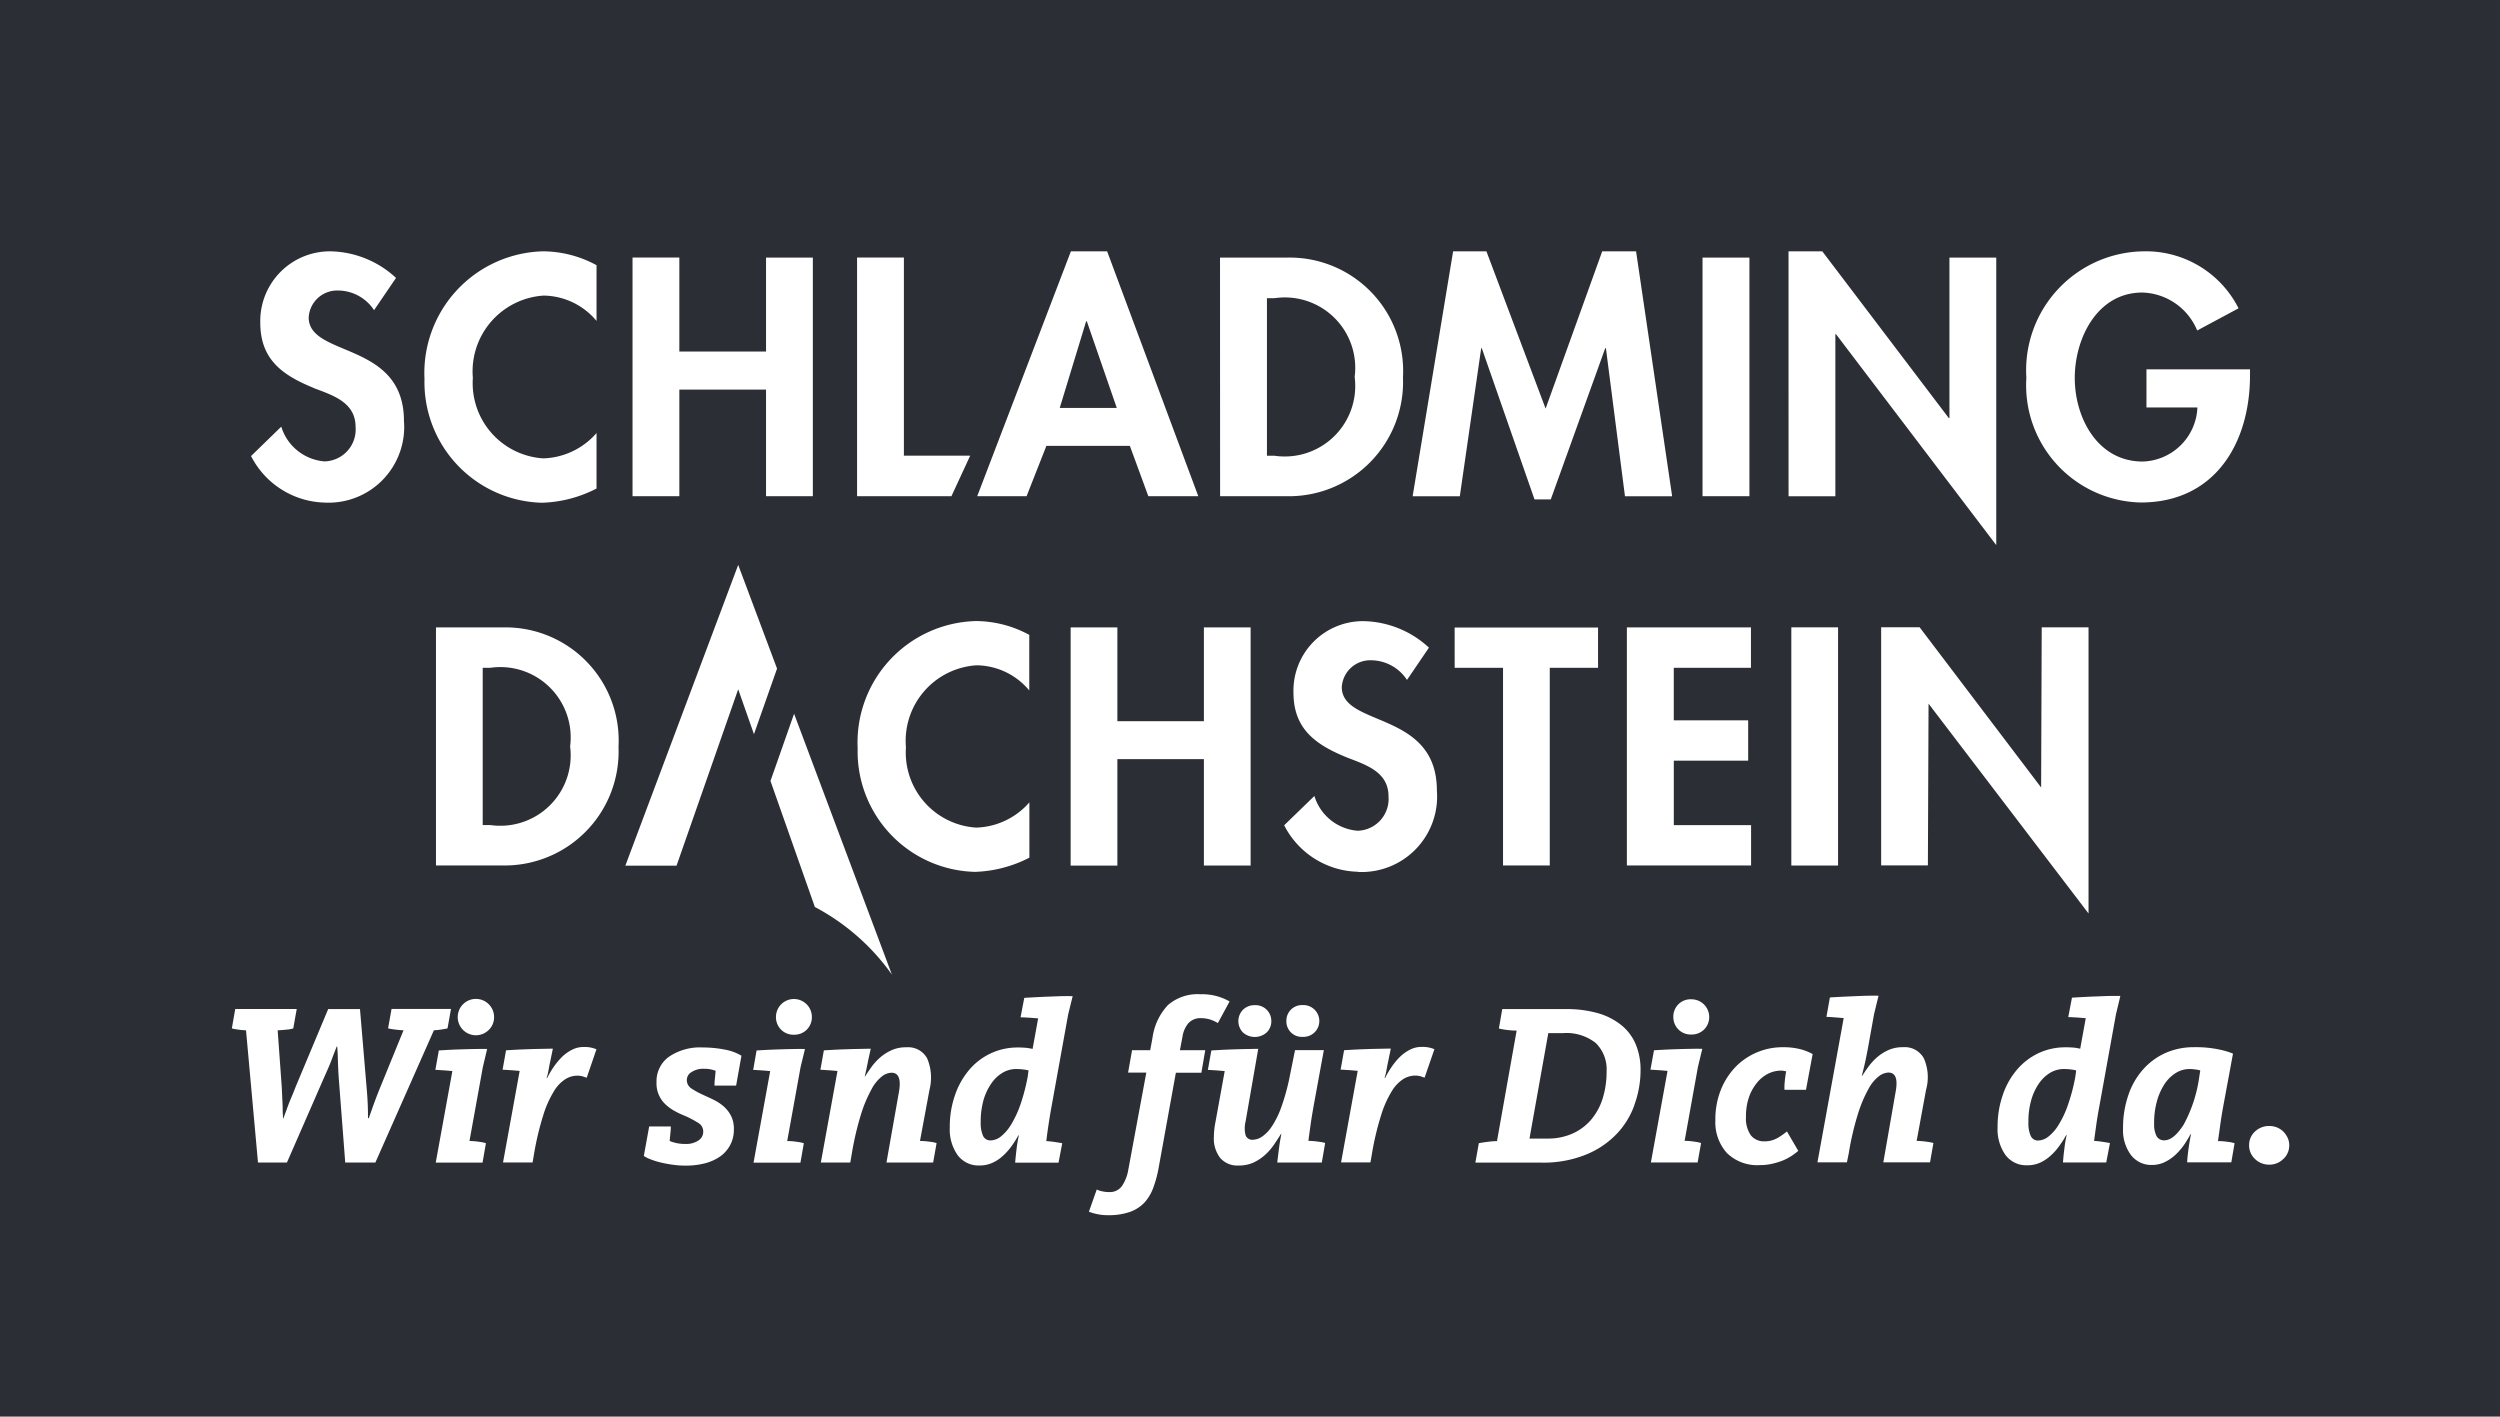 <svg xmlns="http://www.w3.org/2000/svg" width="90.091" height="51.051" viewBox="0 0 90.091 51.051"><defs><style>.a{fill:#2b2e34;}</style></defs><g transform="translate(-417.808 -10605.831)"><path class="a" d="M.8,0H.271L-.407,3.8H.239a2.167,2.167,0,0,0,.913-.184,1.9,1.9,0,0,0,.666-.5,2.227,2.227,0,0,0,.414-.765,3.245,3.245,0,0,0,.14-.967A1.328,1.328,0,0,0,1.982.357,1.7,1.7,0,0,0,.8,0" transform="translate(473.332 10643.061)"/><path class="a" d="M.182,0H-.092V5.667H.182A2.536,2.536,0,0,0,3.058,2.835,2.535,2.535,0,0,0,.182,0" transform="translate(435.295 10629.896)"/><path class="a" d="M.632,0-.32,3.124H1.736L.656,0Z" transform="translate(456.317 10617.408)"/><path class="a" d="M.853,0a.955.955,0,0,0-.5.137A1.32,1.32,0,0,0-.051.524a2.023,2.023,0,0,0-.277.6,2.782,2.782,0,0,0-.1.8A1.1,1.1,0,0,0-.349,2.4a.282.282,0,0,0,.274.176A.621.621,0,0,0,.3,2.428,1.559,1.559,0,0,0,.666,2,3.492,3.492,0,0,0,1,1.282a6.713,6.713,0,0,0,.262-1L1.293.051A1.025,1.025,0,0,0,1.115.018,1.781,1.781,0,0,0,.853,0" transform="translate(491.333 10644.355)"/><path class="a" d="M.853,0a.94.94,0,0,0-.5.137A1.288,1.288,0,0,0-.051.524a2.026,2.026,0,0,0-.28.6,2.894,2.894,0,0,0-.1.8,1.148,1.148,0,0,0,.08.473.287.287,0,0,0,.274.176A.629.629,0,0,0,.3,2.428,1.611,1.611,0,0,0,.666,2,3.839,3.839,0,0,0,1,1.282a7.1,7.1,0,0,0,.262-1L1.293.051A1.025,1.025,0,0,0,1.115.018,1.81,1.81,0,0,0,.853,0" transform="translate(453.58 10644.355)"/><path class="a" d="M2.1,1.884A2.537,2.537,0,0,0-.784-.954h-.277V4.725h.277A2.54,2.54,0,0,0,2.1,1.884" transform="translate(464.525 10617.53)"/><path class="a" d="M.843,0A.93.93,0,0,0,.361.14a1.319,1.319,0,0,0-.408.4,2.157,2.157,0,0,0-.277.625,2.86,2.86,0,0,0-.1.806.928.928,0,0,0,.086.443.3.3,0,0,0,.28.155c.226,0,.458-.19.7-.568A5.035,5.035,0,0,0,1.2.3L1.239.051A.915.915,0,0,0,1.075.018,1.44,1.44,0,0,0,.843,0" transform="translate(495.859 10644.355)"/><path class="a" d="M52.373,32.693h90.091v-51.05H52.373Zm0-51.05M129.621-9.3a3.738,3.738,0,0,1,3.421,2.053l-1.49.8a2.207,2.207,0,0,0-1.978-1.368c-1.627,0-2.434,1.654-2.434,3.079s.815,3.011,2.448,3.011a2.033,2.033,0,0,0,1.972-1.949h-1.836V-5.047h3.731v.217c0,2.428-1.252,4.581-3.939,4.581a4.223,4.223,0,0,1-4.12-4.492A4.286,4.286,0,0,1,129.621-9.3M127.636,4.25V14.561L121.871,7l-.024,5.828h-1.684V4.247h1.386l4.379,5.774.021-5.771ZM116.825-9.3h1.217L122.6-3.292h.024V-9.075h1.687V1.287l-5.774-7.6h-.024v5.84h-1.687Zm1.785,22.134h-1.684V4.25h1.684Zm0-8.583M115.371,7.6V9.054h-2.68v2.323h2.785v1.455H111V4.253h4.471V5.707H112.69V7.6ZM113.726-9.075h1.69v8.6h-1.69ZM104.738-9.3h1.2l2.133,5.667L110.111-9.3h1.22l1.3,8.827h-1.7l-.687-5.337h-.024l-1.963,5.45h-.586l-1.9-5.45h-.021l-.771,5.337h-1.7Zm-8.4.226h2.413a4.089,4.089,0,0,1,4.18,4.314A4.117,4.117,0,0,1,98.741-.475h-2.4ZM98.187,18.44a.562.562,0,0,1-.167.408.643.643,0,0,1-.857,0,.589.589,0,0,1,0-.815.588.588,0,0,1,.431-.167.565.565,0,0,1,.592.574M95.757,4.253h1.684v8.58H95.757V9H92.639v3.835H90.955V4.253h1.684v3.38h3.118ZM90.964-9.3H92.27L95.555-.475h-1.8l-.666-1.815H90.081L89.367-.475H87.588Zm-1.5,13.825v2a2.5,2.5,0,0,0-1.9-.907A2.727,2.727,0,0,0,85.02,8.575a2.709,2.709,0,0,0,2.532,2.892,2.644,2.644,0,0,0,1.916-.91V12.55a4.584,4.584,0,0,1-1.961.512A4.338,4.338,0,0,1,83.28,8.611a4.377,4.377,0,0,1,4.26-4.587,4.053,4.053,0,0,1,1.928.5m-6.209-13.6h1.687v7.14h2.389L86.659-.475h-3.4Zm-8.092,0h1.687v3.388h3.124V-9.075h1.687v8.6H79.978V-4.318H76.854V-.475H75.167ZM71.939-9.3a4.064,4.064,0,0,1,1.931.5v2.008a2.518,2.518,0,0,0-1.907-.913,2.736,2.736,0,0,0-2.55,2.966,2.715,2.715,0,0,0,2.538,2.9,2.647,2.647,0,0,0,1.919-.913v2a4.566,4.566,0,0,1-1.963.512A4.346,4.346,0,0,1,67.67-4.7a4.387,4.387,0,0,1,4.269-4.6M63.681-4.375c-1.113-.455-1.928-1.014-1.928-2.35A2.511,2.511,0,0,1,64.279-9.3a3.564,3.564,0,0,1,2.365.958L65.853-7.18a1.564,1.564,0,0,0-1.3-.708,1.028,1.028,0,0,0-1.056.97c0,1.449,3.433.845,3.433,3.731A2.727,2.727,0,0,1,64.082-.245,3.068,3.068,0,0,1,61.42-1.923l1.089-1.059A1.775,1.775,0,0,0,64.071-1.73a1.151,1.151,0,0,0,1.116-1.241c0-.892-.827-1.142-1.505-1.4M65.9,23.536H64.814l-.232-3.023c-.018-.238-.027-.467-.033-.687s-.015-.381-.027-.473h-.015c-.033.092-.1.253-.181.473s-.187.449-.292.687l-1.321,3.023H61.67l-.431-4.763c-.107-.006-.208-.015-.3-.03a2.038,2.038,0,0,1-.211-.039l.122-.7h2.216l-.125.7a1.024,1.024,0,0,1-.232.042q-.165.018-.33.027l.149,2.065.015.348c.006.116.012.226.015.324s0,.19.006.265.006.134.006.167h.018c.009-.033.03-.086.057-.161s.062-.167.1-.271.083-.217.134-.336.1-.241.149-.369l1.172-2.8h1.145l.241,2.853c.021.247.036.467.042.669s.006.339.006.411h.027q.04-.107.143-.4c.071-.2.152-.414.247-.652l.863-2.115c-.11-.006-.22-.015-.327-.03a2.313,2.313,0,0,1-.229-.039l.125-.7h2.142l-.125.7c-.045.012-.113.024-.208.039s-.187.024-.283.03Zm3.728-.747a1.254,1.254,0,0,1,.256.051l-.122.7H68.075l.6-3.3c-.116-.009-.226-.021-.336-.027s-.2-.015-.277-.015l.125-.7c.071-.006.19-.012.354-.021s.342-.015.524-.021.357-.009.521-.012.277,0,.342,0l-.155.654-.482,2.663a2.353,2.353,0,0,1,.339.027M70,18.744a.655.655,0,1,1,.178-.452.63.63,0,0,1-.178.452m3.516,1.737-.149-.051a.764.764,0,0,0-.193-.024.826.826,0,0,0-.425.125,1.3,1.3,0,0,0-.416.44,3.7,3.7,0,0,0-.381.854,10.379,10.379,0,0,0-.33,1.377l-.057.333H70.5l.6-3.3c-.116-.009-.229-.021-.336-.027s-.2-.015-.28-.015l.125-.7c.071-.006.187-.012.348-.021s.33-.015.5-.021.342-.009.5-.012.271-.006.339-.006l-.092.449c-.024.107-.045.217-.065.333s-.048.211-.068.28h.018a3.073,3.073,0,0,1,.235-.4,2.583,2.583,0,0,1,.3-.363,1.448,1.448,0,0,1,.363-.259.89.89,0,0,1,.425-.1,1.073,1.073,0,0,1,.455.083Zm-3.034-7.649H68.084V4.253h2.407a4.078,4.078,0,0,1,4.171,4.3,4.107,4.107,0,0,1-4.183,4.278M78.975,2l1.4,3.737L79.543,8.1l-.568-1.618-2.222,6.357H74.908ZM78.9,20.764h-.779c0-.045,0-.119.012-.223s.018-.208.03-.309a1.092,1.092,0,0,0-.414-.074.771.771,0,0,0-.455.119.33.33,0,0,0-.17.28.357.357,0,0,0,.167.312,2.855,2.855,0,0,0,.4.22c.122.057.25.113.381.178a1.671,1.671,0,0,1,.366.235,1.187,1.187,0,0,1,.274.342,1.032,1.032,0,0,1,.107.5,1.169,1.169,0,0,1-.125.547,1.193,1.193,0,0,1-.351.414,1.7,1.7,0,0,1-.553.256,2.669,2.669,0,0,1-.714.086,3.042,3.042,0,0,1-.47-.033,4.236,4.236,0,0,1-.437-.083,2.417,2.417,0,0,1-.357-.113,1.1,1.1,0,0,1-.238-.119l.193-1.062h.779c0,.045,0,.119-.012.223s-.018.205-.03.3a1.482,1.482,0,0,0,.253.077,1.448,1.448,0,0,0,.318.03.789.789,0,0,0,.467-.125.372.372,0,0,0,.173-.315.361.361,0,0,0-.187-.324,3.832,3.832,0,0,0-.434-.232c-.122-.051-.244-.1-.369-.17a1.59,1.59,0,0,1-.339-.232,1.027,1.027,0,0,1-.354-.827,1.085,1.085,0,0,1,.446-.916,1.988,1.988,0,0,1,1.223-.336,4.079,4.079,0,0,1,.791.077,1.783,1.783,0,0,1,.6.22Zm2.184,2.026a1.255,1.255,0,0,1,.256.051l-.122.7H79.528l.6-3.3c-.116-.009-.226-.021-.336-.027s-.2-.015-.277-.015l.122-.7c.074-.006.193-.012.36-.021s.339-.015.521-.021.357-.009.521-.012.277,0,.342,0l-.158.654-.482,2.663a2.36,2.36,0,0,1,.342.027m.369-4.046a.632.632,0,0,1-.47.187.625.625,0,0,1-.467-.187.634.634,0,0,1-.179-.452.647.647,0,0,1,1.294,0,.634.634,0,0,1-.179.452M80.138,9.786l.851-2.422,3.525,9.4a7.95,7.95,0,0,0-2.776-2.436ZM86,23.536H84.318l.455-2.573c.071-.443-.018-.663-.274-.663a.59.59,0,0,0-.342.131,1.421,1.421,0,0,0-.378.467,4.782,4.782,0,0,0-.375.89,10.85,10.85,0,0,0-.333,1.416l-.057.333H81.953l.6-3.3c-.119-.009-.229-.021-.336-.027s-.2-.015-.28-.015l.125-.7c.071-.006.187-.012.348-.021s.33-.015.506-.021.345-.009.5-.012.271-.006.336-.006l-.1.449a.787.787,0,0,1-.018.1c-.012.054-.024.113-.036.173s-.027.119-.039.176-.021.089-.024.1h.015c.065-.11.146-.226.238-.354a2.113,2.113,0,0,1,.315-.339,1.68,1.68,0,0,1,.411-.256,1.229,1.229,0,0,1,.524-.1.778.778,0,0,1,.747.4,1.781,1.781,0,0,1,.083,1.133l-.342,1.842a2.431,2.431,0,0,1,.345.027,1.13,1.13,0,0,1,.253.051ZM90.866,18.2l-.589,3.261c-.051.271-.089.515-.122.732s-.057.408-.077.571c.1.006.214.018.327.036s.2.03.247.042l-.134.7H88.956c.012-.155.03-.321.051-.5a4.543,4.543,0,0,1,.083-.485h-.018a3.731,3.731,0,0,1-.268.419,2.184,2.184,0,0,1-.315.342,1.38,1.38,0,0,1-.375.238,1.081,1.081,0,0,1-.443.086.933.933,0,0,1-.788-.372,1.6,1.6,0,0,1-.283-1,3.451,3.451,0,0,1,.187-1.16,2.8,2.8,0,0,1,.515-.916,2.29,2.29,0,0,1,.776-.592,2.255,2.255,0,0,1,.97-.211,3.172,3.172,0,0,1,.336.015q.12.018.2.036l.2-1.1c-.122-.009-.238-.021-.351-.027s-.205-.012-.283-.012l.134-.7c.071-.006.19-.012.354-.021s.336-.018.518-.024.357-.015.524-.018.283,0,.348,0Zm4.8,2.1h-.919l-.616,3.4a4.207,4.207,0,0,1-.2.75,1.615,1.615,0,0,1-.33.544,1.343,1.343,0,0,1-.524.327,2.327,2.327,0,0,1-.771.113,1.757,1.757,0,0,1-.393-.039,1.8,1.8,0,0,1-.3-.086l.283-.8a.784.784,0,0,0,.2.065,1.029,1.029,0,0,0,.247.027.534.534,0,0,0,.467-.226,1.479,1.479,0,0,0,.223-.58l.649-3.5h-.657l.143-.806h.654l.083-.449a2.145,2.145,0,0,1,.556-1.178,1.641,1.641,0,0,1,1.178-.39,2,2,0,0,1,1.044.259l-.422.779a1.444,1.444,0,0,0-.262-.122,1.115,1.115,0,0,0-.342-.054.585.585,0,0,0-.458.181.972.972,0,0,0-.214.491l-.092.482h.913Zm4.34,3.237H98.4c.018-.149.039-.324.065-.524s.057-.369.083-.506h-.015c-.077.128-.164.256-.253.39a2.084,2.084,0,0,1-.321.366,1.722,1.722,0,0,1-.414.274,1.261,1.261,0,0,1-.533.107.82.82,0,0,1-.666-.271,1.149,1.149,0,0,1-.229-.773,2.8,2.8,0,0,1,.051-.491l.339-1.868c-.116-.009-.226-.021-.333-.027s-.2-.015-.274-.015l.125-.7c.071-.006.187-.012.348-.021s.33-.015.506-.021.345-.009.5-.012.271-.006.336-.006l-.455,2.615a1.023,1.023,0,0,0,0,.5.251.251,0,0,0,.262.161.624.624,0,0,0,.324-.107,1.326,1.326,0,0,0,.357-.369,3.163,3.163,0,0,0,.348-.711,7.711,7.711,0,0,0,.306-1.128l.184-.913h1.038l-.36,1.969c-.048.271-.089.512-.119.729s-.057.408-.077.571a2.424,2.424,0,0,1,.342.027,1.629,1.629,0,0,1,.262.048Zm-1.276-5.1a.563.563,0,0,1,.161-.408.571.571,0,0,1,.428-.167.581.581,0,0,1,.428.167.575.575,0,0,1,0,.815.579.579,0,0,1-.428.164.556.556,0,0,1-.589-.571m4.98,2.041-.149-.051a.764.764,0,0,0-.193-.024.826.826,0,0,0-.425.125,1.329,1.329,0,0,0-.416.44,3.7,3.7,0,0,0-.381.854,10.385,10.385,0,0,0-.33,1.377l-.057.333H100.7l.6-3.3c-.116-.009-.229-.021-.336-.027s-.2-.015-.28-.015l.125-.7c.071-.006.19-.012.348-.021s.327-.015.5-.021.342-.009.5-.012.268-.006.336-.006l-.092.449c-.024.107-.045.217-.065.333s-.048.211-.068.28h.018a3.448,3.448,0,0,1,.235-.4,2.58,2.58,0,0,1,.3-.363,1.449,1.449,0,0,1,.363-.259.889.889,0,0,1,.425-.1,1.073,1.073,0,0,1,.455.083Zm-2.4-7.42a3.063,3.063,0,0,1-2.66-1.675l1.089-1.056A1.773,1.773,0,0,0,101.3,11.58a1.148,1.148,0,0,0,1.11-1.241c0-.887-.824-1.136-1.5-1.4C99.8,8.486,98.985,7.927,98.985,6.6a2.505,2.505,0,0,1,2.52-2.573,3.563,3.563,0,0,1,2.362.955l-.791,1.163a1.557,1.557,0,0,0-1.294-.708,1.028,1.028,0,0,0-1.056.967c0,1.449,3.427.842,3.427,3.725a2.721,2.721,0,0,1-2.841,2.936m3.481-8.809h5.168V5.707h-1.74v7.125h-1.684V5.707h-1.743Zm6.474,17.222a2.935,2.935,0,0,1-.672,1.065,3.167,3.167,0,0,1-1.116.726,4.08,4.08,0,0,1-1.547.271h-2.392l.125-.7c.077-.015.181-.033.312-.048a2.528,2.528,0,0,1,.342-.027l.708-3.983a2.989,2.989,0,0,1-.354-.024,2.643,2.643,0,0,1-.286-.051l.122-.7h2.285a4.1,4.1,0,0,1,1.178.152,2.4,2.4,0,0,1,.842.437,1.779,1.779,0,0,1,.509.69,2.378,2.378,0,0,1,.17.9,3.648,3.648,0,0,1-.226,1.282m2.151,1.315a1.3,1.3,0,0,1,.256.051l-.125.7h-1.684l.6-3.3c-.116-.009-.229-.021-.336-.027s-.2-.015-.28-.015l.128-.7c.068-.006.187-.012.354-.021s.342-.015.524-.021.357-.009.518-.012.28,0,.345,0l-.158.654-.479,2.663a2.353,2.353,0,0,1,.339.027m.369-4.046a.632.632,0,0,1-.47.187.62.62,0,0,1-.467-.187.634.634,0,0,1-.178-.452.625.625,0,0,1,.178-.446.618.618,0,0,1,.467-.184.64.64,0,0,1,.47,1.083m3.665,2.178h-.774a1.761,1.761,0,0,1,.009-.292,3.4,3.4,0,0,1,.051-.372l-.089-.018a.5.5,0,0,0-.1-.009,1.044,1.044,0,0,0-.476.119,1.229,1.229,0,0,0-.4.336,1.649,1.649,0,0,0-.283.527,2.059,2.059,0,0,0-.1.681,1.062,1.062,0,0,0,.173.666.6.6,0,0,0,.491.22.928.928,0,0,0,.485-.128,2.563,2.563,0,0,0,.327-.229l.408.7a2.173,2.173,0,0,1-.229.173,2,2,0,0,1-.309.167,2.505,2.505,0,0,1-.39.122,1.914,1.914,0,0,1-.458.051,1.558,1.558,0,0,1-1.187-.437,1.653,1.653,0,0,1-.414-1.181,2.865,2.865,0,0,1,.193-1.083,2.571,2.571,0,0,1,.527-.83,2.365,2.365,0,0,1,1.7-.717,2.484,2.484,0,0,1,.666.077,1.9,1.9,0,0,1,.419.17Zm4.471,2.615h-1.684l.449-2.573c.077-.443-.012-.663-.268-.663a.6.6,0,0,0-.342.134,1.41,1.41,0,0,0-.378.464,4.733,4.733,0,0,0-.375.892,10.263,10.263,0,0,0-.33,1.413l-.068.333h-1.062l.946-5.2-.342-.027c-.116-.009-.208-.015-.28-.015l.125-.7c.071-.006.19-.012.357-.021s.339-.015.524-.024.354-.015.521-.018.283,0,.351,0l-.161.663-.232,1.288c-.039.2-.074.381-.11.53s-.068.286-.1.408h.015c.065-.107.143-.22.232-.342a2.074,2.074,0,0,1,.312-.336,1.661,1.661,0,0,1,.408-.256,1.247,1.247,0,0,1,.518-.1.785.785,0,0,1,.75.4,1.686,1.686,0,0,1,.08,1.136l-.339,1.842a2.407,2.407,0,0,1,.348.027,1.589,1.589,0,0,1,.256.048Zm6.7-5.337-.589,3.261c-.051.271-.092.515-.122.732s-.057.408-.077.571c.1.006.214.018.327.036s.193.03.244.042l-.134.7h-1.559c.012-.155.027-.321.051-.5a3.892,3.892,0,0,1,.083-.485h-.018a3.752,3.752,0,0,1-.271.419,2.051,2.051,0,0,1-.315.342,1.412,1.412,0,0,1-.372.238,1.091,1.091,0,0,1-.443.086.933.933,0,0,1-.788-.372,1.6,1.6,0,0,1-.283-1,3.45,3.45,0,0,1,.187-1.16,2.747,2.747,0,0,1,.515-.916,2.308,2.308,0,0,1,.773-.592,2.274,2.274,0,0,1,.97-.211,3.193,3.193,0,0,1,.339.015c.08.012.143.024.193.036l.2-1.1c-.122-.009-.238-.021-.348-.027s-.205-.012-.283-.012l.134-.7c.071-.006.19-.012.354-.021s.336-.018.518-.024.354-.015.521-.018.283,0,.351,0Zm4.156,5.337h-1.592c.009-.155.027-.327.054-.515s.054-.354.086-.5h-.018a3.566,3.566,0,0,1-.259.422,2.3,2.3,0,0,1-.321.354,1.549,1.549,0,0,1-.378.244,1.061,1.061,0,0,1-.434.089.923.923,0,0,1-.753-.357,1.5,1.5,0,0,1-.286-.961,3.6,3.6,0,0,1,.187-1.187,2.679,2.679,0,0,1,.524-.925,2.376,2.376,0,0,1,.806-.6,2.5,2.5,0,0,1,1.038-.214,4.043,4.043,0,0,1,.907.083,2.737,2.737,0,0,1,.5.149L132.5,21.46c-.051.271-.089.515-.119.732s-.057.408-.08.571a2.392,2.392,0,0,1,.342.027,1.254,1.254,0,0,1,.256.051Zm1.874-.122a.7.7,0,0,1-.5.205.723.723,0,0,1-.521-.205.667.667,0,0,1-.211-.5.653.653,0,0,1,.211-.488.731.731,0,0,1,.521-.2.716.716,0,0,1,.277.054.728.728,0,0,1,.226.149.807.807,0,0,1,.152.22.626.626,0,0,1,.059.265.667.667,0,0,1-.211.5" transform="translate(365.435 10624.188)"/></g></svg>